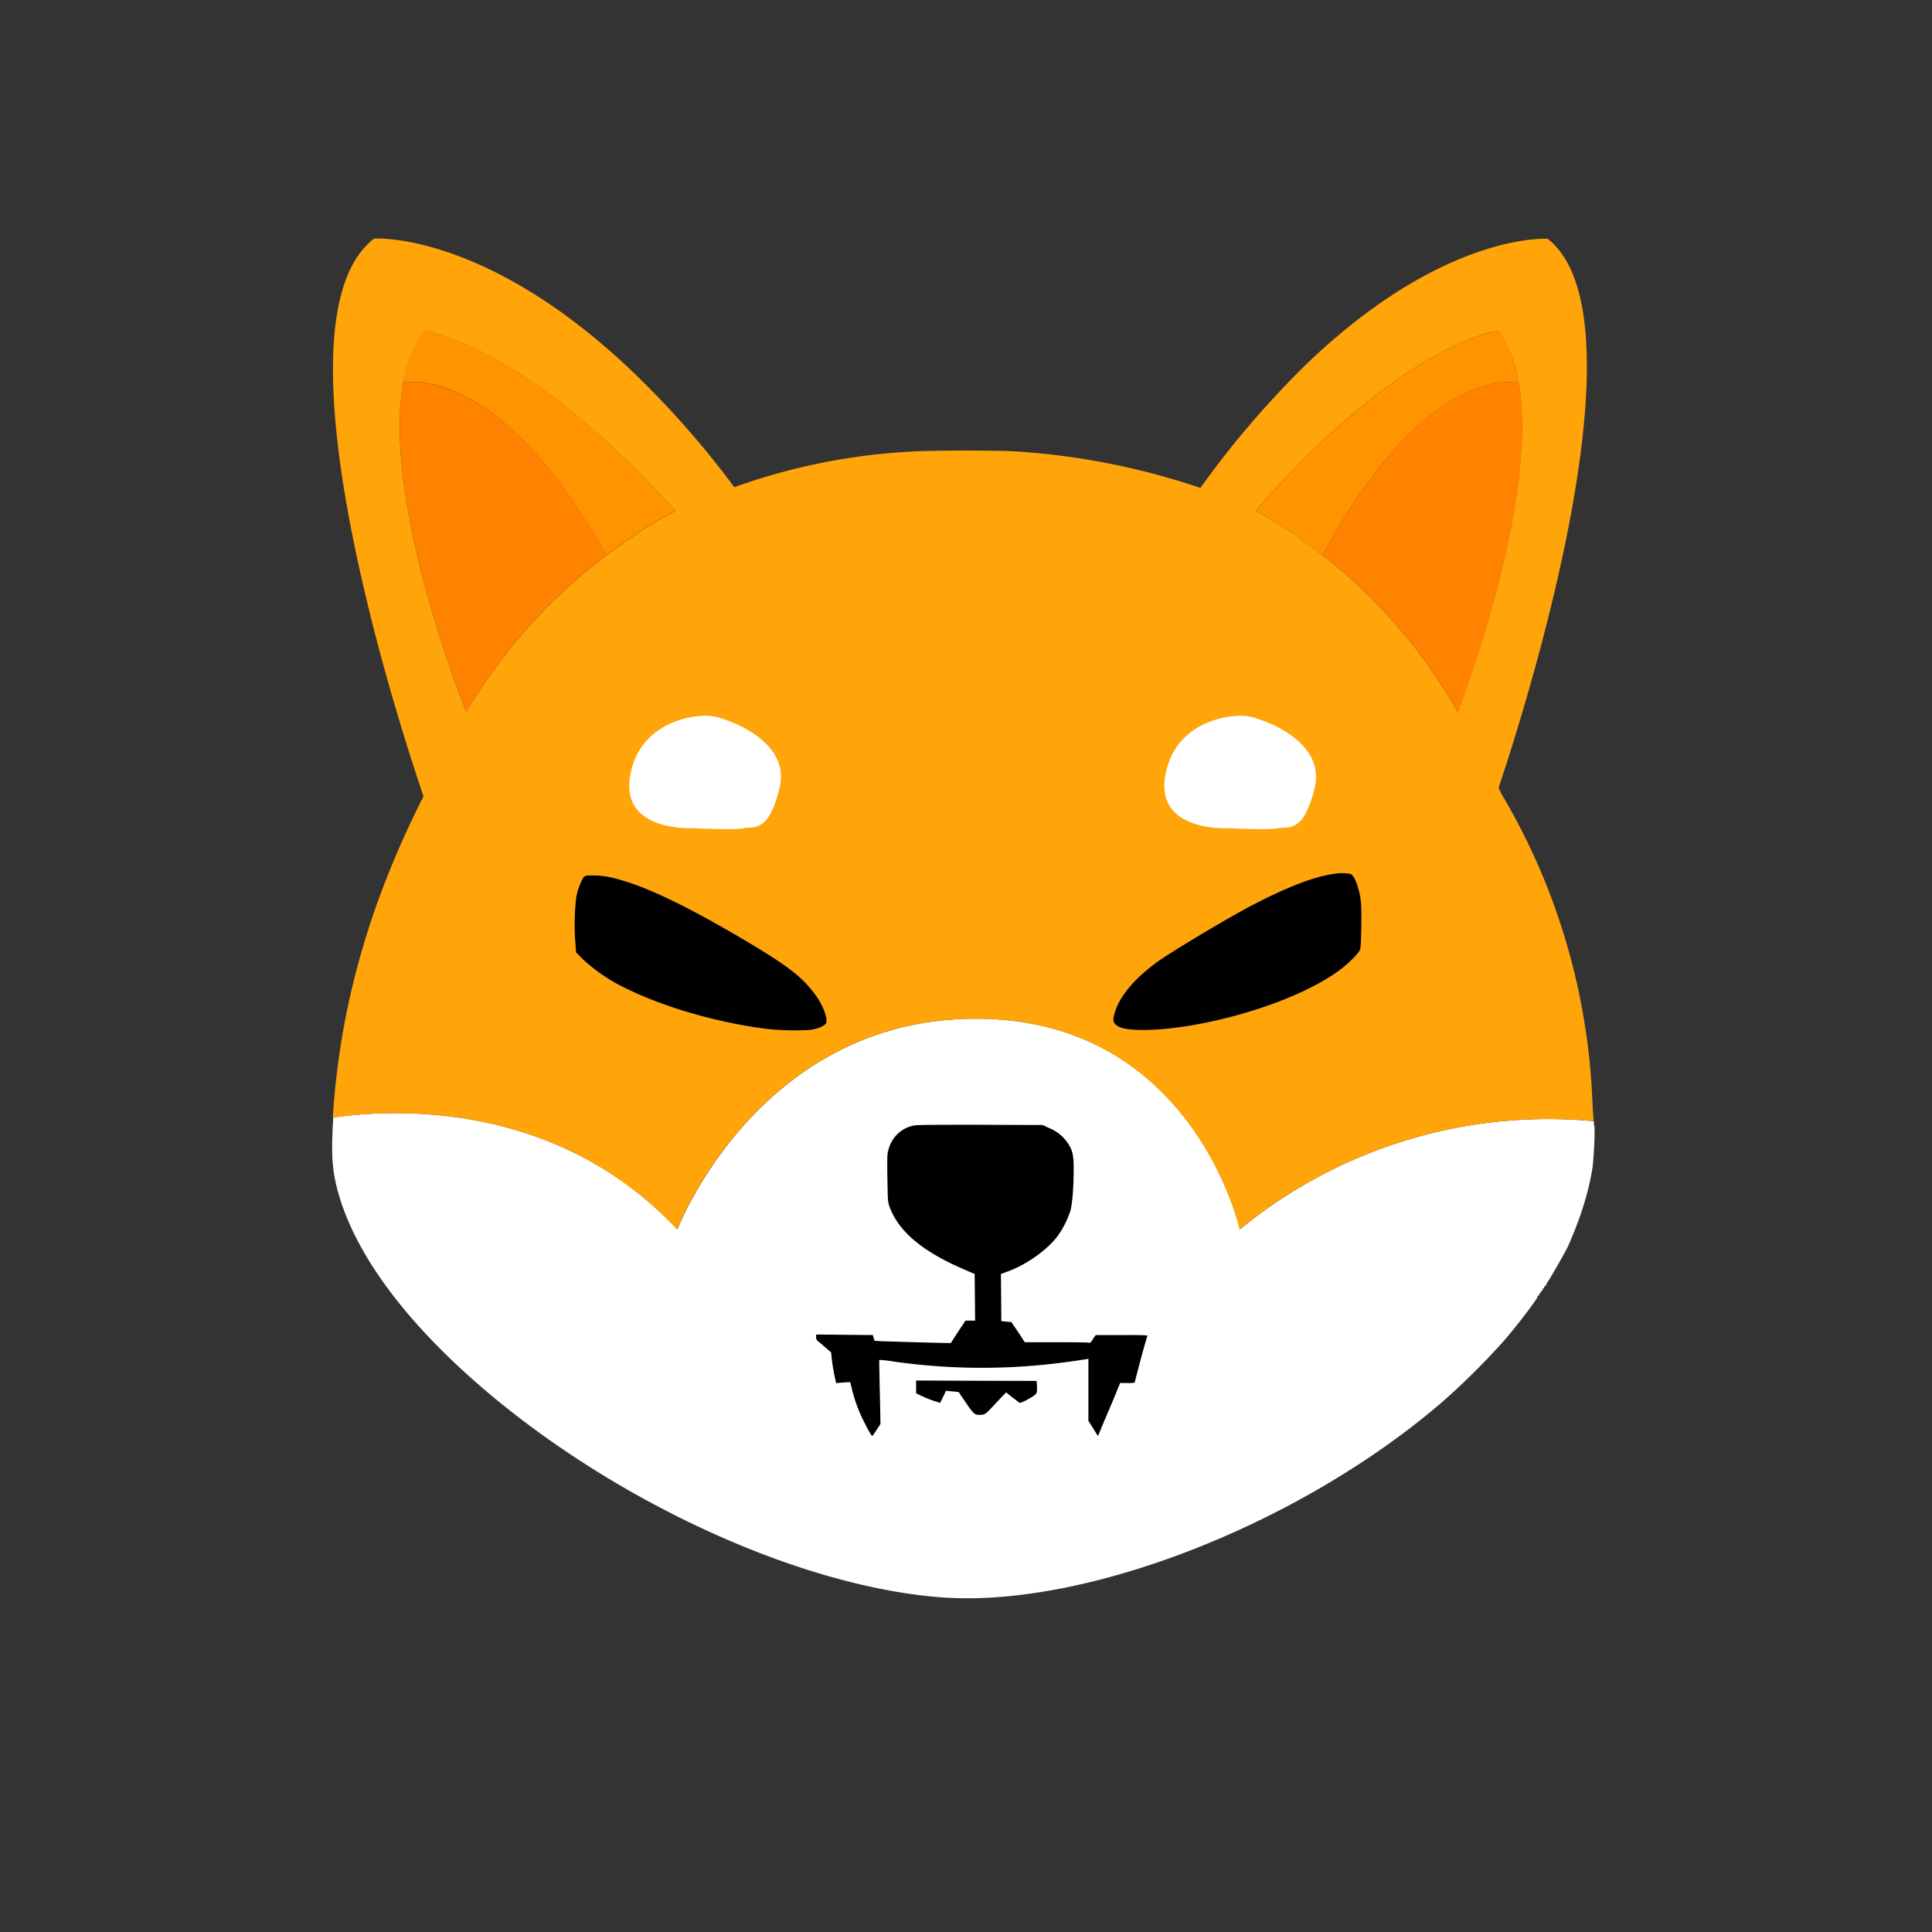 <svg xmlns="http://www.w3.org/2000/svg" width="24" height="24" fill="none" viewBox="0 0 24 24">
  <rect x="0" y="0" width="24" height="24" fill="#333333" stroke="none"/>
  <path fill="#000" d="M16.898 11.789c-.009.044-.141.178-.273.275-.39.281-1.085.543-1.792.668-.402.073-.805.084-.926.026-.08-.04-.09-.07-.062-.17.059-.21.25-.438.549-.652.152-.108.769-.479 1.056-.635.473-.256.856-.41 1.115-.445a.579.579 0 01.212 0c.05.02.107.167.13.345.01.095.005.512-.01.588zM10.262 12.71c-.017.034-.101.07-.197.084a3.223 3.223 0 01-.555-.014c-.597-.078-1.23-.26-1.692-.482a2.134 2.134 0 01-.583-.387l-.079-.08-.008-.106a2.877 2.877 0 01.01-.577.752.752 0 01.088-.245c.023-.028.023-.028.124-.028.124 0 .228.02.397.073.347.105.862.362 1.49.735.518.306.713.456.862.662.101.129.169.31.143.365zM14.25 16.587c0 .008-.034.142-.076.3-.042.159-.076.287-.076.293-.03.002-.059.005-.09.002h-.09l-.124.29c-.068.159-.13.306-.138.329l-.017.039-.059-.095-.06-.095v-.771l-.022.005a9.312 9.312 0 01-.538.07 7.756 7.756 0 01-1.85-.039 1.9 1.9 0 00-.186-.022c-.003.003 0 .18.006.4l.008.396-.048.073c-.025.039-.05.072-.05.075-.009.008-.037-.036-.102-.165a1.87 1.87 0 01-.157-.423l-.02-.08-.087.005-.088.008-.022-.103a2.871 2.871 0 01-.031-.189l-.009-.09-.073-.063a2.497 2.497 0 00-.093-.078c-.014-.011-.02-.03-.02-.047v-.034l.353.003.352.003.01.036.012.036.121.006.473.014.352.008.09-.14.093-.139h.119l-.003-.29-.003-.289-.155-.067c-.498-.217-.791-.465-.901-.765-.023-.062-.023-.084-.028-.362-.003-.276-.003-.301.017-.362.04-.14.149-.248.29-.284.048-.014.174-.014.839-.014l.783.003.087.041a.49.49 0 01.212.165c.067.089.087.158.087.328 0 .242-.017.451-.042.535a1.151 1.151 0 01-.164.32c-.14.178-.397.356-.63.437l-.068.025.003.293.002.292.062.006.062.005.085.125.082.126h.377c.208 0 .391.003.408.005.028.006.034.003.062-.044l.034-.05h.324c.242-.011.315-.006.315.003z"/>
  <path fill="#000" d="M12.763 17.386c-.053.03-.09.044-.098.039-.009-.003-.048-.037-.09-.067l-.076-.061-.08.083c-.171.184-.177.192-.227.195-.08.008-.096-.006-.192-.148-.05-.072-.09-.133-.09-.133s-.037-.006-.079-.009l-.079-.008-.036.075-.037.075-.065-.02a1.366 1.366 0 01-.149-.058l-.085-.041v-.16l.75.004.749.002.003.076c.002.089.005.086-.119.156z"/>
  <path fill="#fff" d="M19.804 13.988c-.003-.01-.003-.03-.006-.06a6.038 6.038 0 00-4.396 1.344s-.577-2.617-3.28-2.617c-2.705 0-3.707 2.617-3.707 2.617-1.515-1.612-3.543-1.495-4.275-1.39l-.003.053c-.023.404-.011.596.056.85.211.793.862 1.668 1.882 2.526 1.67 1.403 3.934 2.416 5.65 2.534 1.787.12 4.426-.914 6.184-2.423.276-.242.535-.499.777-.771.175-.201.434-.546.414-.546-.006 0 0-.006.011-.011.009-.006.017-.014.011-.02-.002-.003.003-.011.012-.014.008-.003.014-.008.011-.014-.003-.005 0-.01.011-.014.009-.003.012-.01.009-.016-.003-.006 0-.011.005-.011.006 0 .012-.009.012-.014 0-.006.005-.014.01-.014.007 0 .012-.006.012-.011a.292.292 0 01.037-.065c.042-.064.211-.362.234-.412.16-.359.261-.68.31-1 .016-.153.03-.434.02-.5zm-7.04 3.398c-.054.03-.09.044-.1.039-.008-.003-.047-.037-.09-.067l-.075-.061-.08.083c-.171.184-.177.192-.227.195-.08.008-.096-.006-.192-.148a4.774 4.774 0 01-.09-.133s-.037-.006-.079-.009l-.079-.008-.036.075-.037.075-.065-.02a1.366 1.366 0 01-.149-.058l-.085-.041v-.159l.75.003.749.002.003.076c.002.089.005.086-.119.156zm1.407-.502c-.042.16-.076.287-.076.293-.03.003-.059.005-.09.003h-.09l-.12.292c-.069.159-.13.306-.139.329l-.017.039-.059-.095-.06-.095v-.771l-.022.005a9.294 9.294 0 01-.538.07 7.756 7.756 0 01-1.85-.039 1.9 1.9 0 00-.186-.022c-.003.003 0 .18.006.4l.008.396-.048.073c-.025.039-.05.072-.05.075-.009.008-.037-.036-.102-.165a1.869 1.869 0 01-.157-.423l-.02-.08-.087.005-.088.008-.022-.103a2.871 2.871 0 01-.031-.189l-.009-.09-.073-.063a2.497 2.497 0 00-.093-.078c-.014-.011-.02-.03-.02-.047v-.034l.353.003.351.003.012.036.011.036.121.006.473.014.352.008.09-.14.093-.139h.119l-.003-.29-.003-.289-.155-.067c-.498-.217-.791-.465-.901-.765-.023-.062-.023-.084-.028-.362-.003-.276-.003-.301.017-.362.04-.14.149-.248.29-.284.048-.014.174-.014.839-.014l.783.003.087.041a.49.49 0 01.212.165c.067.089.087.158.087.328 0 .242-.017.451-.042.535a1.151 1.151 0 01-.164.32c-.14.178-.397.356-.63.437l-.068.025.003.293.002.292.062.006.062.005.085.125.082.126h.377c.208 0 .391.003.408.005.028.006.034.003.062-.044l.034-.05h.324c.25 0 .324.003.324.01-.009-.002-.045.134-.088.29z"/>
  <path fill="#FFA409" d="M19.782 13.704a8.103 8.103 0 00-1.093-3.779.956.956 0 01-.062-.116c-.006-.009-.009-.017-.011-.023.087-.259.445-1.342.729-2.581.386-1.682.63-3.648-.118-4.238 0 0-1.296-.095-3.03 1.587-.47.465-.902.97-1.285 1.507l-.121-.04a8.879 8.879 0 00-2.152-.412c-.22-.016-1.039-.016-1.306 0a7.676 7.676 0 00-2.211.443 11.375 11.375 0 00-1.327-1.495C5.99 2.867 4.647 2.964 4.647 2.964c-.795.61-.524 2.665-.113 4.403.27 1.15.603 2.16.727 2.525a.627.627 0 01-.031.061c-.657 1.315-1.011 2.582-1.096 3.93.735-.106 2.76-.226 4.278 1.39 0 0 1.003-2.618 3.706-2.618 2.704 0 3.281 2.617 3.281 2.617a6.052 6.052 0 014.397-1.345l-.014-.223zM5.792 8.842S4.74 6.24 5.01 4.752c.045-.25.13-.47.262-.638 0 0 1.194.117 3.12 2.233 0 0-.366.176-.856.549 0 0-.003.003-.005.003a6.721 6.721 0 00-1.738 1.943zm4.47 3.868c-.017.034-.101.07-.197.084a3.232 3.232 0 01-.555-.014c-.597-.078-1.23-.26-1.692-.482a2.131 2.131 0 01-.583-.387l-.079-.08-.008-.106a2.877 2.877 0 01.01-.577.75.75 0 01.088-.245c.023-.028.023-.028.124-.028.124 0 .228.02.397.073.347.105.862.362 1.49.735.518.306.712.456.862.662.101.128.169.31.143.365zm6.636-.921c-.009.044-.141.178-.273.275-.39.281-1.085.543-1.792.668-.402.073-.805.084-.926.026-.08-.04-.09-.07-.062-.17.059-.21.25-.438.549-.652.152-.108.769-.479 1.056-.635.473-.256.856-.41 1.115-.445a.576.576 0 01.211 0c.051.02.108.167.13.345.011.095.006.512-.008.588zm-.468-4.893l-.006-.003c-.473-.373-.827-.548-.827-.548C17.457 4.228 18.61 4.11 18.61 4.11a1.5 1.5 0 01.253.638c.262 1.487-.754 4.093-.754 4.093a6.653 6.653 0 00-1.679-1.946z"/>
  <path fill="#FF9300" d="M18.866 4.749c-.22-.028-1.259-.033-2.436 2.147l-.006-.003c-.473-.373-.827-.548-.827-.548C17.457 4.228 18.61 4.11 18.61 4.11c.13.17.211.387.256.638z"/>
  <path fill="#FF8300" d="M18.111 8.842a6.627 6.627 0 00-1.68-1.946c1.176-2.18 2.213-2.175 2.435-2.147.262 1.49-.755 4.093-.755 4.093zM18.908 4.757a30.885 30.885 0 00-.042-.008l.042.008z"/>
  <g>
    <path fill="#FF9300" d="M8.392 6.345s-.366.175-.856.548c0 0-.003.003-.005.003C6.31 4.713 5.238 4.72 5.007 4.749c.045-.25.13-.47.262-.638.003 0 1.197.117 3.123 2.234z"/>
    <path fill="#FF8300" d="M7.533 6.896a6.7 6.7 0 00-1.74 1.946S4.74 6.24 5.01 4.75c.228-.028 1.304-.033 2.523 2.147zM5.01 4.749l-.045.008.044-.008z"/>
  </g>
  <path fill="#fff" d="M15.261 10.288s-.9.055-.788-.64c.112-.697.816-.78 1.014-.753.197.028.985.307.845.891-.141.585-.338.474-.451.502-.113.027-.62 0-.62 0zM8.615 10.288s-.901.055-.789-.64c.113-.697.817-.78 1.014-.753.197.028.986.307.845.891-.14.585-.338.474-.45.502-.113.027-.62 0-.62 0z"/>
</svg>
